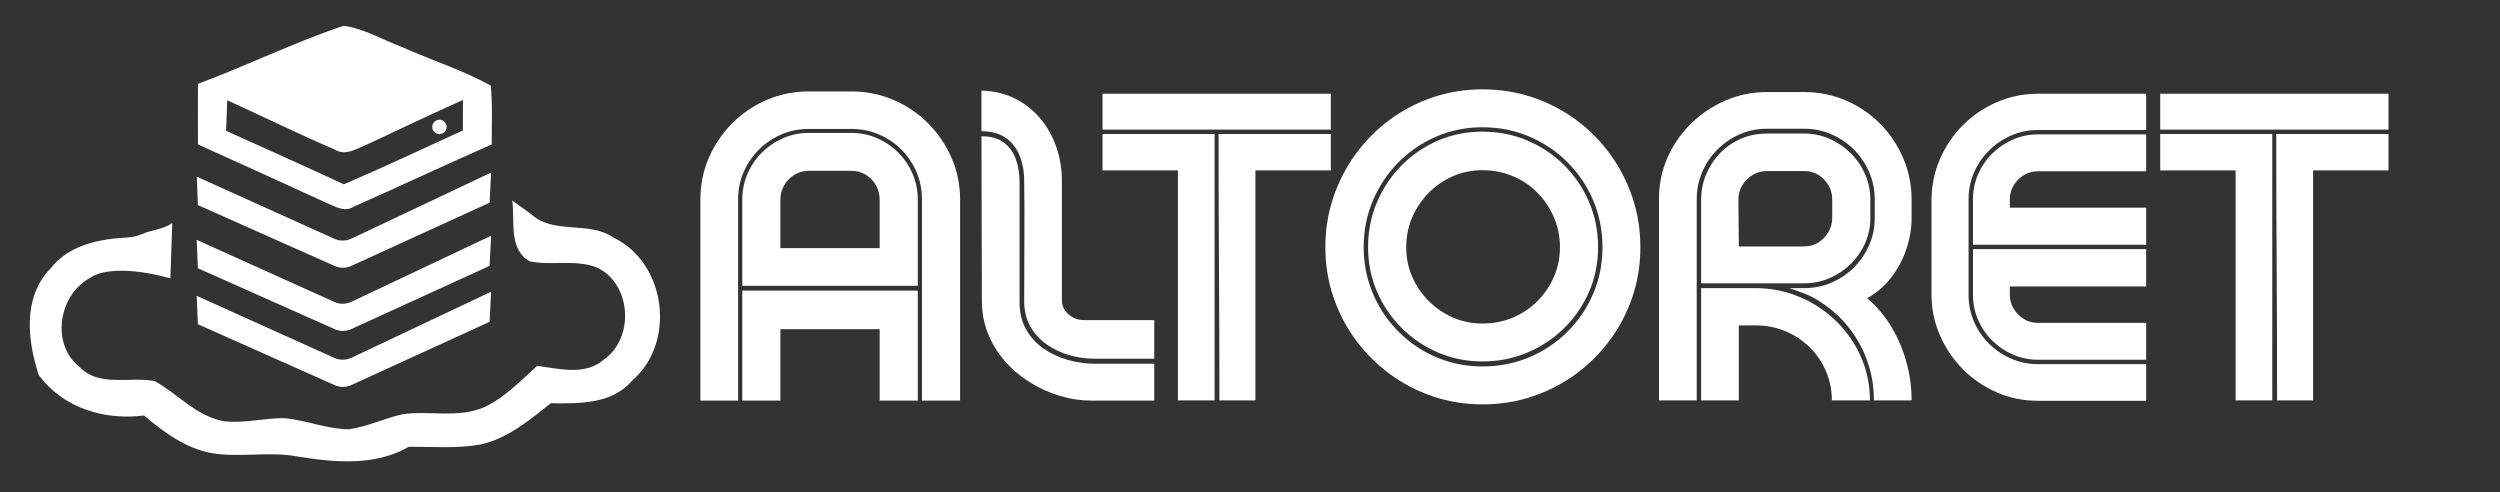 <svg xmlns="http://www.w3.org/2000/svg" xmlns:xlink="http://www.w3.org/1999/xlink" width="2605" zoomAndPan="magnify" viewBox="0 0 1953.75 384.75" height="513" preserveAspectRatio="xMidYMid meet" version="1.0"><rect x="0" y="0" width="1953.75" height="384.75" fill="#333333" stroke="none"/><defs><g/><clipPath id="4e1b7eb12b"><path d="M 154 20.168 L 385 20.168 L 385 164 L 154 164 Z M 154 20.168 " clip-rule="nonzero"/></clipPath><clipPath id="9b80b16105"><path d="M 542 11 L 1878 11 L 1878 384.5 L 542 384.5 Z M 542 11 " clip-rule="nonzero"/></clipPath><clipPath id="f09a6e2604"><rect x="0" width="1336" y="0" height="374"/></clipPath></defs><g clip-path="url(#4e1b7eb12b)"><path fill="#ffffff" d="M 154.719 65.488 C 193.047 51.301 229.797 33.074 268.516 20.168 C 284.281 22.234 298.469 30.809 313.348 36.422 C 336.598 46.867 361.133 54.551 383.5 66.867 C 385.074 82.141 384.188 97.512 384.285 112.879 C 348.324 128.645 312.754 145.492 276.695 161.355 C 269.008 166.48 261.129 160.863 253.934 158.008 C 220.93 142.93 187.922 127.758 154.719 112.879 C 154.719 97.117 154.621 81.352 154.719 65.488 Z M 361.82 78.102 C 336.797 89.332 312.066 101.059 287.336 112.684 C 279.156 115.836 270.289 122.34 261.523 116.82 C 233.145 104.801 205.656 91.008 177.578 78.395 C 177.281 86.375 176.984 94.258 176.691 102.238 C 207.43 116.133 238.172 129.828 268.715 144.016 C 299.945 130.617 330.785 116.133 361.723 101.945 C 361.82 94.062 361.82 86.082 361.82 78.102 Z M 361.82 78.102 " fill-opacity="1" fill-rule="nonzero"/></g><path fill="#ffffff" d="M 154.621 160.273 L 261.523 207.859 C 265.66 209.734 270.488 209.734 274.625 207.762 L 382.613 158.398 L 383.793 134.852 L 274.625 186.48 C 270.391 188.449 265.562 188.551 261.227 186.578 L 153.832 138.105 Z M 154.621 160.273 " fill-opacity="1" fill-rule="nonzero"/><path fill="#ffffff" d="M 154.621 209.633 L 261.523 257.223 C 265.66 259.094 270.488 259.094 274.625 257.125 L 382.613 207.762 L 383.793 184.215 L 274.625 235.844 C 270.391 237.812 265.562 237.91 261.227 235.941 L 153.734 187.465 Z M 154.621 209.633 " fill-opacity="1" fill-rule="nonzero"/><path fill="#ffffff" d="M 154.621 253.379 L 261.523 300.969 C 265.66 302.84 270.488 302.84 274.625 300.871 L 382.613 251.508 L 383.793 227.961 L 274.625 279.59 C 270.391 281.559 265.562 281.656 261.227 279.688 L 153.734 231.211 Z M 154.621 253.379 " fill-opacity="1" fill-rule="nonzero"/><path fill="#ffffff" d="M 349.012 99.184 C 349.012 99.555 348.977 99.918 348.906 100.281 C 348.832 100.645 348.727 100.992 348.586 101.336 C 348.445 101.676 348.273 102 348.066 102.305 C 347.863 102.613 347.629 102.895 347.367 103.156 C 347.109 103.418 346.824 103.648 346.52 103.855 C 346.211 104.059 345.887 104.234 345.547 104.375 C 345.207 104.516 344.855 104.621 344.492 104.695 C 344.133 104.766 343.766 104.801 343.398 104.801 C 343.027 104.801 342.664 104.766 342.301 104.695 C 341.941 104.621 341.59 104.516 341.25 104.375 C 340.906 104.234 340.586 104.059 340.277 103.855 C 339.973 103.648 339.688 103.418 339.426 103.156 C 339.164 102.895 338.934 102.613 338.727 102.305 C 338.523 102 338.352 101.676 338.211 101.336 C 338.066 100.992 337.961 100.645 337.891 100.281 C 337.816 99.918 337.781 99.555 337.781 99.184 C 337.781 98.816 337.816 98.453 337.891 98.09 C 337.961 97.727 338.066 97.375 338.211 97.035 C 338.352 96.695 338.523 96.371 338.727 96.066 C 338.934 95.758 339.164 95.477 339.426 95.215 C 339.688 94.953 339.973 94.723 340.277 94.516 C 340.586 94.312 340.906 94.137 341.25 93.996 C 341.59 93.855 341.941 93.75 342.301 93.676 C 342.664 93.605 343.027 93.57 343.398 93.57 C 343.766 93.57 344.133 93.605 344.492 93.676 C 344.855 93.75 345.207 93.855 345.547 93.996 C 345.887 94.137 346.211 94.312 346.52 94.516 C 346.824 94.723 347.109 94.953 347.367 95.215 C 347.629 95.477 347.863 95.758 348.066 96.066 C 348.273 96.371 348.445 96.695 348.586 97.035 C 348.727 97.375 348.832 97.727 348.906 98.09 C 348.977 98.453 349.012 98.816 349.012 99.184 Z M 349.012 99.184 " fill-opacity="1" fill-rule="nonzero"/><path fill="#ffffff" d="M 479.66 185.789 C 460.055 172.195 432.664 183.723 414.828 167.168 C 410.004 163.723 405.176 160.172 400.348 156.727 C 402.516 172.488 397.195 194.66 413.844 204.215 C 431.285 207.859 450.004 202.344 466.852 209.242 C 493.555 222.047 495.918 264.219 471.977 280.969 C 457.297 293.777 437.098 288.16 419.855 285.895 C 406.75 297.617 394.336 310.922 378.176 318.309 C 357.98 327.078 335.613 320.676 314.527 323.73 C 300.539 326.883 287.336 333.285 273.148 335.453 C 255.707 335.551 239.254 328.262 222.012 326.781 C 206.445 326.684 190.977 330.922 175.41 329.246 C 153.832 325.602 139.25 308.062 120.922 297.816 C 101.414 294.07 77.77 302.84 62.102 286.781 C 39.637 268.848 45.746 230.816 69.984 217.418 C 69.984 217.418 70.082 217.32 70.281 217.223 C 71.562 216.336 72.844 215.645 74.023 215.055 C 74.516 214.855 75.008 214.562 75.602 214.461 C 76.094 214.266 76.488 214.066 76.98 213.969 C 77.965 213.574 79.148 213.281 80.133 213.082 C 80.43 212.984 80.723 212.887 81.117 212.887 C 88.41 211.309 100.035 210.621 117.477 213.871 C 122.203 214.758 127.426 215.941 133.141 217.516 L 134.617 174.363 C 126.836 179.582 119.051 179.387 111.27 182.836 C 107.227 184.609 102.793 185.398 98.461 185.691 C 76.586 186.875 53.727 191.703 39.441 209.832 C 17.668 232.297 21.312 265.992 30.375 293.285 C 49.492 318.902 81.609 328.656 112.547 324.715 C 128.117 337.816 145.16 350.527 165.754 354.172 C 188.02 357.82 210.68 352.5 232.949 356.832 C 261.719 361.465 293.246 364.32 319.555 349.148 C 338.371 349.051 357.387 350.727 376.012 347.277 C 396.996 342.449 413.941 328.262 430.398 315.156 C 452.664 315.355 478.184 316.043 494.047 297.422 C 528.629 267.566 520.648 205.691 479.66 185.789 Z M 479.66 185.789 " fill-opacity="1" fill-rule="nonzero"/><g clip-path="url(#9b80b16105)"><g transform="matrix(1, 0, 0, 1, 542, 11)"><g clip-path="url(#f09a6e2604)"><g fill="#ffffff" fill-opacity="1"><g transform="translate(0.115, 302.06)"><g><path d="M 178.406 -156.969 C 178.406 -164.719 176.988 -171.922 174.156 -178.578 C 171.32 -185.234 167.363 -191.098 162.281 -196.172 C 157.207 -201.242 151.344 -205.195 144.688 -208.031 C 138.031 -210.875 130.883 -212.297 123.25 -212.297 L 89.859 -212.297 C 82.328 -212.297 75.234 -210.875 68.578 -208.031 C 61.922 -205.195 56.055 -201.242 50.984 -196.172 C 45.91 -191.098 41.926 -185.234 39.031 -178.578 C 36.145 -171.922 34.703 -164.719 34.703 -156.969 L 34.703 0 L 5.234 0 L 5.234 -156.969 C 5.234 -168.645 7.441 -179.582 11.859 -189.781 C 16.285 -199.988 22.398 -208.992 30.203 -216.797 C 38.004 -224.598 47.004 -230.68 57.203 -235.047 C 67.41 -239.41 78.297 -241.594 89.859 -241.594 L 123.25 -241.594 C 134.82 -241.594 145.734 -239.41 155.984 -235.047 C 166.242 -230.68 175.273 -224.598 183.078 -216.797 C 190.879 -208.992 197.016 -199.988 201.484 -189.781 C 205.961 -179.582 208.203 -168.645 208.203 -156.969 L 208.203 0 L 178.406 0 Z M 37.969 -89.703 L 37.969 -156.969 C 37.969 -164.164 39.332 -170.93 42.062 -177.266 C 44.789 -183.598 48.555 -189.133 53.359 -193.875 C 58.16 -198.625 63.695 -202.363 69.969 -205.094 C 76.25 -207.82 82.879 -209.188 89.859 -209.188 L 123.25 -209.188 C 130.344 -209.188 137.023 -207.82 143.297 -205.094 C 149.578 -202.363 155.086 -198.625 159.828 -193.875 C 164.578 -189.133 168.316 -183.598 171.047 -177.266 C 173.773 -170.93 175.141 -164.164 175.141 -156.969 L 175.141 -89.703 Z M 89.859 -179.562 C 85.828 -179.562 82.145 -178.551 78.812 -176.531 C 75.477 -174.508 72.801 -171.781 70.781 -168.344 C 68.77 -164.906 67.766 -161.113 67.766 -156.969 L 67.766 -119.156 L 145.344 -119.156 L 145.344 -156.969 C 145.344 -161.113 144.359 -164.906 142.391 -168.344 C 140.43 -171.781 137.785 -174.508 134.453 -176.531 C 131.129 -178.551 127.395 -179.562 123.25 -179.562 Z M 67.766 -55.812 L 67.766 0 L 37.969 0 L 37.969 -85.938 L 175.141 -85.938 L 175.141 0 L 145.344 0 L 145.344 -55.812 Z M 67.766 -55.812 "/></g></g><g transform="translate(219.938, 302.06)"><g><path d="M 67.922 -78.734 C 67.922 -74.148 69.664 -70.359 73.156 -67.359 C 76.656 -64.359 80.75 -62.859 85.438 -62.859 L 140.109 -62.859 L 140.109 -32.734 L 93.297 -32.734 C 86.754 -32.734 80.234 -33.66 73.734 -35.516 C 67.242 -37.367 61.32 -40.176 55.969 -43.938 C 50.625 -47.707 46.367 -52.398 43.203 -58.016 C 40.047 -63.641 38.469 -70.219 38.469 -77.75 C 38.469 -92.812 38.52 -108.469 38.625 -124.719 C 38.738 -140.977 38.688 -156.531 38.469 -171.375 C 38.469 -178.906 37.266 -185.613 34.859 -191.5 C 32.461 -197.395 28.805 -202.035 23.891 -205.422 C 18.984 -208.805 12.711 -210.5 5.078 -210.5 L 5.078 -242.25 C 14.566 -242.031 23.188 -240.008 30.938 -236.188 C 38.688 -232.375 45.316 -227.219 50.828 -220.719 C 56.336 -214.227 60.562 -206.781 63.5 -198.375 C 66.445 -189.977 67.922 -181.086 67.922 -171.703 Z M 5.406 -77.75 C 5.406 -68.801 6.984 -60.367 10.141 -52.453 C 13.305 -44.547 17.695 -37.375 23.312 -30.938 C 28.938 -24.5 35.406 -18.988 42.719 -14.406 C 50.031 -9.82 57.805 -6.273 66.047 -3.766 C 74.285 -1.254 82.66 0 91.172 0 L 140.109 0 L 140.109 -28.812 L 93.953 -28.812 C 86.641 -28.812 79.461 -29.816 72.422 -31.828 C 65.391 -33.848 59.035 -36.848 53.359 -40.828 C 47.68 -44.816 43.148 -49.863 39.766 -55.969 C 36.391 -62.082 34.754 -69.234 34.859 -77.422 L 34.859 -170.719 C 34.859 -177.27 33.875 -183.27 31.906 -188.719 C 29.945 -194.176 26.785 -198.516 22.422 -201.734 C 18.055 -204.953 12.273 -206.562 5.078 -206.562 Z M 5.406 -77.75 "/></g></g></g><g fill="#ffffff" fill-opacity="1"><g transform="translate(320.111, 302.06)"><g><path d="M -0.484 -211.797 L -0.484 -239.797 L 177.922 -239.797 L 177.922 -211.797 Z M -0.484 -179.891 L -0.484 -208.359 L 87.078 -208.359 L 87.078 -0.156 L 58.438 -0.156 L 58.438 -179.891 Z M 90.844 -0.156 C 90.844 -34.75 90.734 -69.395 90.516 -104.094 C 90.297 -138.801 90.188 -173.555 90.188 -208.359 L 177.922 -208.359 L 177.922 -179.891 L 119 -179.891 L 119 -0.156 Z M 90.844 -0.156 "/></g></g></g><g fill="#ffffff" fill-opacity="1"><g transform="translate(489.848, 302.06)"><g><path d="M 126.688 -243.234 C 140.438 -243.234 153.477 -241.16 165.812 -237.016 C 178.145 -232.867 189.438 -227.031 199.688 -219.5 C 209.945 -211.969 218.844 -203.047 226.375 -192.734 C 233.906 -182.422 239.742 -171.098 243.891 -158.766 C 248.035 -146.441 250.109 -133.457 250.109 -119.812 C 250.109 -106.281 248.035 -93.375 243.891 -81.094 C 239.742 -68.82 233.906 -57.582 226.375 -47.375 C 218.844 -37.176 209.945 -28.312 199.688 -20.781 C 189.438 -13.258 178.145 -7.422 165.812 -3.266 C 153.477 0.879 140.438 2.953 126.688 2.953 C 113.156 2.953 100.25 0.879 87.969 -3.266 C 75.695 -7.422 64.457 -13.258 54.25 -20.781 C 44.051 -28.312 35.188 -37.176 27.656 -47.375 C 20.133 -57.582 14.297 -68.82 10.141 -81.094 C 5.992 -93.375 3.922 -106.281 3.922 -119.812 C 3.922 -133.457 5.992 -146.441 10.141 -158.766 C 14.297 -171.098 20.133 -182.422 27.656 -192.734 C 35.188 -203.047 44.051 -211.969 54.25 -219.5 C 64.457 -227.031 75.695 -232.867 87.969 -237.016 C 100.25 -241.16 113.156 -243.234 126.688 -243.234 Z M 126.688 -26.688 C 139.781 -26.688 152 -29.082 163.344 -33.875 C 174.695 -38.676 184.656 -45.359 193.219 -53.922 C 201.789 -62.492 208.477 -72.398 213.281 -83.641 C 218.082 -94.879 220.484 -106.938 220.484 -119.812 C 220.484 -132.801 218.082 -144.969 213.281 -156.312 C 208.477 -167.664 201.789 -177.625 193.219 -186.188 C 184.656 -194.75 174.695 -201.457 163.344 -206.312 C 152 -211.176 139.781 -213.609 126.688 -213.609 C 113.812 -213.609 101.781 -211.176 90.594 -206.312 C 79.406 -201.457 69.555 -194.75 61.047 -186.188 C 52.535 -177.625 45.879 -167.664 41.078 -156.312 C 36.273 -144.969 33.875 -132.801 33.875 -119.812 C 33.875 -109.551 35.43 -99.754 38.547 -90.422 C 41.66 -81.098 46.051 -72.562 51.719 -64.812 C 57.395 -57.07 64.109 -50.336 71.859 -44.609 C 79.609 -38.879 88.117 -34.457 97.391 -31.344 C 106.66 -28.238 116.426 -26.688 126.688 -26.688 Z M 126.688 -210.172 C 139.238 -210.172 150.969 -207.848 161.875 -203.203 C 172.789 -198.566 182.395 -192.102 190.688 -183.812 C 198.977 -175.52 205.441 -165.914 210.078 -155 C 214.723 -144.094 217.047 -132.363 217.047 -119.812 C 217.047 -107.477 214.723 -95.938 210.078 -85.188 C 205.441 -74.445 198.977 -64.984 190.688 -56.797 C 182.395 -48.609 172.789 -42.195 161.875 -37.562 C 150.969 -32.926 139.238 -30.609 126.688 -30.609 C 114.352 -30.609 102.785 -32.926 91.984 -37.562 C 81.18 -42.195 71.688 -48.609 63.5 -56.797 C 55.32 -64.984 48.91 -74.445 44.266 -85.188 C 39.629 -95.938 37.312 -107.477 37.312 -119.812 C 37.312 -132.363 39.629 -144.094 44.266 -155 C 48.91 -165.914 55.32 -175.52 63.5 -183.812 C 71.688 -192.102 81.18 -198.566 91.984 -203.203 C 102.785 -207.848 114.352 -210.172 126.688 -210.172 Z M 126.688 -60.234 C 135.195 -60.234 143.133 -61.785 150.5 -64.891 C 157.863 -68.004 164.273 -72.316 169.734 -77.828 C 175.191 -83.336 179.473 -89.664 182.578 -96.812 C 185.691 -103.957 187.25 -111.625 187.25 -119.812 C 187.25 -128.102 185.691 -135.879 182.578 -143.141 C 179.473 -150.398 175.191 -156.812 169.734 -162.375 C 164.273 -167.938 157.863 -172.27 150.5 -175.375 C 143.133 -178.488 135.195 -180.047 126.688 -180.047 C 118.5 -180.047 110.832 -178.488 103.688 -175.375 C 96.539 -172.27 90.211 -167.938 84.703 -162.375 C 79.191 -156.812 74.879 -150.398 71.766 -143.141 C 68.66 -135.879 67.109 -128.102 67.109 -119.812 C 67.109 -111.625 68.66 -103.957 71.766 -96.812 C 74.879 -89.664 79.191 -83.336 84.703 -77.828 C 90.211 -72.316 96.539 -68.004 103.688 -64.891 C 110.832 -61.785 118.5 -60.234 126.688 -60.234 Z M 126.688 -60.234 "/></g></g><g transform="translate(749.61, 302.06)"><g><path d="M 118.344 -87.891 C 125.875 -87.891 132.969 -89.305 139.625 -92.141 C 146.281 -94.984 152.145 -98.941 157.219 -104.016 C 162.289 -109.086 166.27 -114.926 169.156 -121.531 C 172.051 -128.133 173.5 -135.203 173.5 -142.734 L 173.5 -157.141 C 173.5 -164.66 172.051 -171.773 169.156 -178.484 C 166.27 -185.203 162.289 -191.098 157.219 -196.172 C 152.145 -201.242 146.281 -205.223 139.625 -208.109 C 132.969 -211.004 125.875 -212.453 118.344 -212.453 L 89.203 -212.453 C 81.672 -212.453 74.602 -211.004 68 -208.109 C 61.406 -205.223 55.57 -201.242 50.5 -196.172 C 45.426 -191.098 41.469 -185.203 38.625 -178.484 C 35.789 -171.773 34.375 -164.66 34.375 -157.141 L 34.375 -0.156 L 4.906 -0.156 L 4.906 -157.953 C 4.906 -169.297 7.141 -179.988 11.609 -190.031 C 16.086 -200.07 22.227 -208.91 30.031 -216.547 C 37.832 -224.18 46.805 -230.18 56.953 -234.547 C 67.109 -238.922 77.859 -241.109 89.203 -241.109 L 118.344 -241.109 C 129.906 -241.109 140.758 -238.922 150.906 -234.547 C 161.062 -230.18 169.984 -224.125 177.672 -216.375 C 185.367 -208.633 191.398 -199.66 195.766 -189.453 C 200.129 -179.254 202.312 -168.375 202.312 -156.812 L 202.312 -142.734 C 202.312 -134.66 200.945 -126.555 198.219 -118.422 C 195.488 -110.297 191.531 -102.875 186.344 -96.156 C 181.164 -89.445 174.922 -84.078 167.609 -80.047 C 175.242 -73.492 181.625 -65.879 186.75 -57.203 C 191.883 -48.523 195.758 -39.332 198.375 -29.625 C 201 -19.914 202.312 -10.094 202.312 -0.156 L 172.844 -0.156 C 172.844 -10.969 171.125 -21.203 167.688 -30.859 C 164.25 -40.516 159.422 -49.27 153.203 -57.125 C 146.984 -64.977 139.672 -71.582 131.266 -76.938 C 127.555 -79.551 123.602 -81.676 119.406 -83.312 C 115.207 -84.945 110.977 -86.473 106.719 -87.891 Z M 37.812 -156.812 C 37.812 -163.789 39.094 -170.391 41.656 -176.609 C 44.219 -182.828 47.789 -188.336 52.375 -193.141 C 56.957 -197.941 62.383 -201.734 68.656 -204.516 C 74.938 -207.297 81.785 -208.688 89.203 -208.688 L 118.344 -208.688 C 125.32 -208.688 131.922 -207.32 138.141 -204.594 C 144.367 -201.875 149.879 -198.141 154.672 -193.391 C 159.473 -188.641 163.238 -183.129 165.969 -176.859 C 168.695 -170.586 170.062 -163.906 170.062 -156.812 L 170.062 -142.734 C 170.062 -135.742 168.695 -129.164 165.969 -123 C 163.238 -116.844 159.473 -111.414 154.672 -106.719 C 149.879 -102.031 144.367 -98.348 138.141 -95.672 C 131.922 -92.992 125.32 -91.656 118.344 -91.656 L 37.812 -91.656 Z M 140.281 -157.141 C 140.281 -161.172 139.297 -164.879 137.328 -168.266 C 135.359 -171.648 132.738 -174.348 129.469 -176.359 C 126.195 -178.379 122.488 -179.391 118.344 -179.391 L 89.203 -179.391 C 85.172 -179.391 81.461 -178.379 78.078 -176.359 C 74.691 -174.348 71.988 -171.648 69.969 -168.266 C 67.957 -164.879 66.953 -161.172 66.953 -157.141 C 66.953 -151.023 67.004 -144.938 67.109 -138.875 C 67.211 -132.82 67.266 -126.688 67.266 -120.469 L 118.344 -120.469 C 122.488 -120.469 126.195 -121.504 129.469 -123.578 C 132.738 -125.648 135.359 -128.379 137.328 -131.766 C 139.297 -135.148 140.281 -138.805 140.281 -142.734 Z M 139.953 -0.156 C 139.953 -8.344 138.422 -15.984 135.359 -23.078 C 132.305 -30.172 128.051 -36.391 122.594 -41.734 C 117.133 -47.086 110.805 -51.266 103.609 -54.266 C 96.41 -57.266 88.719 -58.766 80.531 -58.766 L 67.266 -58.766 L 67.266 -0.156 L 37.812 -0.156 L 37.812 -87.891 L 80.203 -87.891 C 89.91 -87.891 99.211 -86.414 108.109 -83.469 C 117.004 -80.531 125.188 -76.383 132.656 -71.031 C 140.133 -65.688 146.656 -59.359 152.219 -52.047 C 157.789 -44.734 162.102 -36.688 165.156 -27.906 C 168.207 -19.125 169.734 -9.875 169.734 -0.156 Z M 139.953 -0.156 "/></g></g><g transform="translate(960.922, 302.06)"><g><path d="M 6.547 -156.312 C 6.547 -167.77 8.727 -178.547 13.094 -188.641 C 17.457 -198.734 23.457 -207.598 31.094 -215.234 C 38.738 -222.879 47.578 -228.883 57.609 -233.25 C 67.648 -237.613 78.348 -239.797 89.703 -239.797 L 174.312 -239.797 L 174.312 -211.469 L 89.703 -211.469 C 82.391 -211.469 75.457 -210.051 68.906 -207.219 C 62.363 -204.383 56.582 -200.484 51.562 -195.516 C 46.539 -190.547 42.609 -184.785 39.766 -178.234 C 36.93 -171.691 35.516 -164.711 35.516 -157.297 L 35.516 -82.656 C 35.516 -75.238 36.93 -68.254 39.766 -61.703 C 42.609 -55.16 46.539 -49.406 51.562 -44.438 C 56.582 -39.469 62.363 -35.566 68.906 -32.734 C 75.457 -29.898 82.391 -28.484 89.703 -28.484 L 174.312 -28.484 L 174.312 0.156 L 89.703 0.156 C 78.348 0.156 67.648 -2.023 57.609 -6.391 C 47.578 -10.754 38.738 -16.781 31.094 -24.469 C 23.457 -32.164 17.457 -41.031 13.094 -51.062 C 8.727 -61.102 6.547 -71.742 6.547 -82.984 Z M 67.766 -157.297 C 67.766 -161.336 68.77 -164.992 70.781 -168.266 C 72.801 -171.535 75.445 -174.18 78.719 -176.203 C 82 -178.223 85.66 -179.234 89.703 -179.234 L 174.312 -179.234 L 174.312 -208.031 L 89.703 -208.031 C 82.828 -208.031 76.332 -206.691 70.219 -204.016 C 64.102 -201.348 58.695 -197.695 54 -193.062 C 49.312 -188.426 45.629 -183.023 42.953 -176.859 C 40.285 -170.691 38.953 -164.172 38.953 -157.297 L 38.953 -121.781 L 174.312 -121.781 L 174.312 -150.75 L 67.766 -150.75 Z M 38.953 -118.344 L 38.953 -82.656 C 38.953 -75.781 40.285 -69.258 42.953 -63.094 C 45.629 -56.926 49.312 -51.523 54 -46.891 C 58.695 -42.254 64.102 -38.598 70.219 -35.922 C 76.332 -33.254 82.828 -31.922 89.703 -31.922 L 174.312 -31.922 L 174.312 -60.719 L 89.703 -60.719 C 85.66 -60.719 82 -61.727 78.719 -63.75 C 75.445 -65.77 72.801 -68.441 70.781 -71.766 C 68.77 -75.098 67.766 -78.727 67.766 -82.656 L 67.766 -89.203 L 174.312 -89.203 L 174.312 -118.344 Z M 38.953 -118.344 "/></g></g><g transform="translate(1146.7, 302.06)"><g><path d="M -0.484 -211.797 L -0.484 -239.797 L 177.922 -239.797 L 177.922 -211.797 Z M -0.484 -179.891 L -0.484 -208.359 L 87.078 -208.359 L 87.078 -0.156 L 58.438 -0.156 L 58.438 -179.891 Z M 90.844 -0.156 C 90.844 -34.75 90.734 -69.395 90.516 -104.094 C 90.297 -138.801 90.188 -173.555 90.188 -208.359 L 177.922 -208.359 L 177.922 -179.891 L 119 -179.891 L 119 -0.156 Z M 90.844 -0.156 "/></g></g></g></g></g></g></svg>